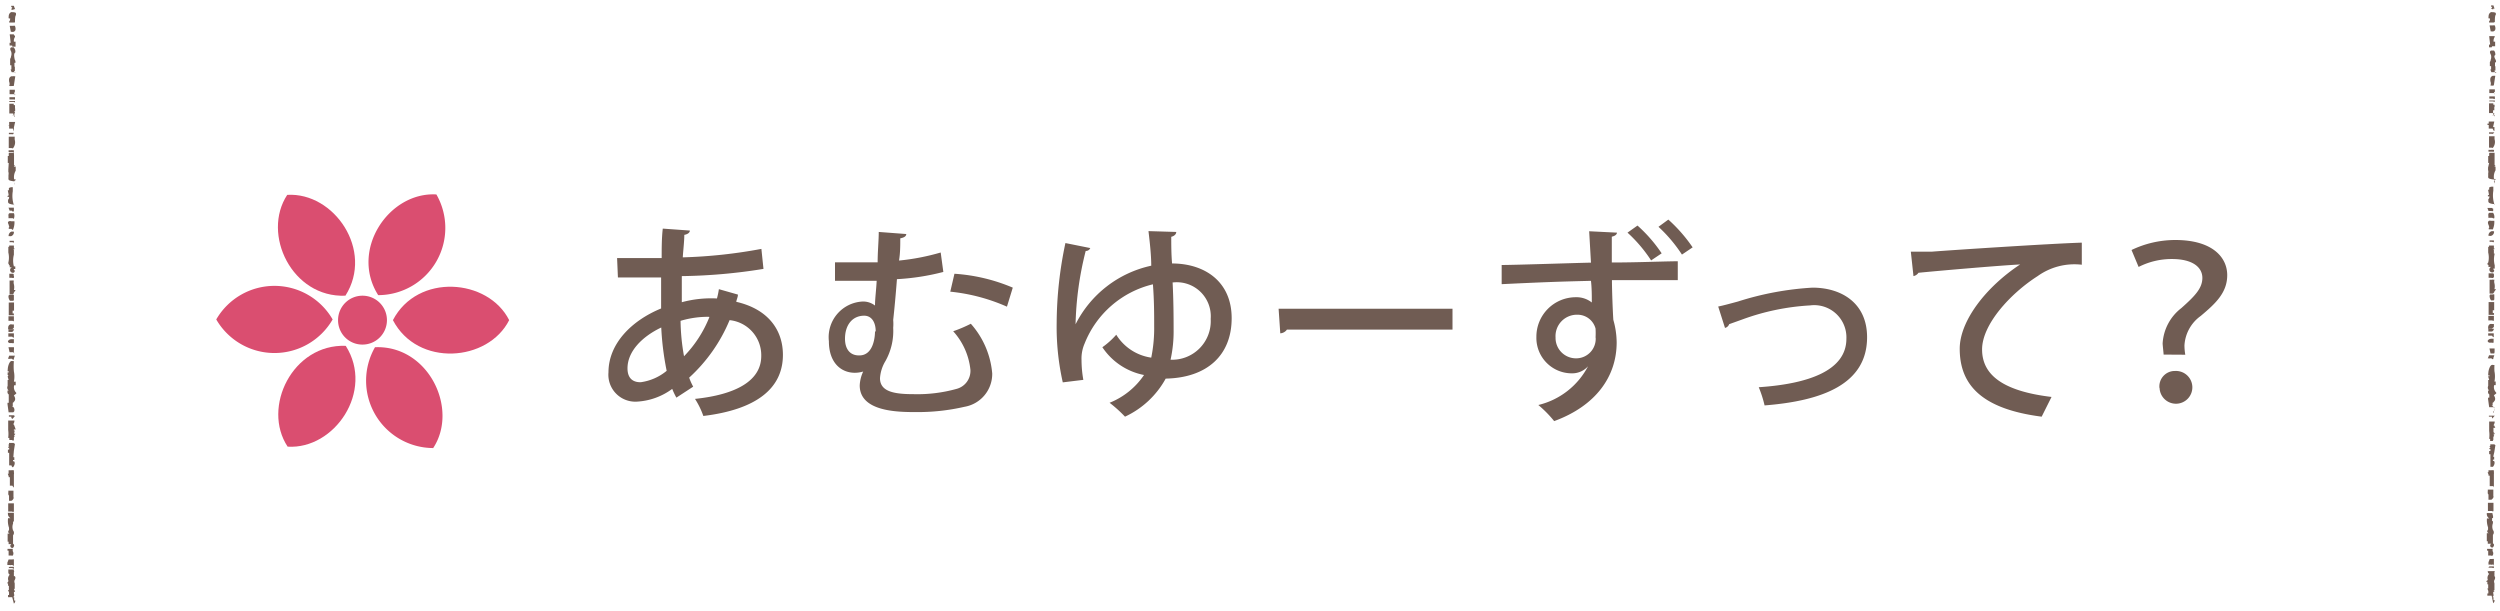 <svg xmlns="http://www.w3.org/2000/svg" viewBox="0 0 180 44"><defs><style>.cls-1{fill:none;}.cls-2{fill:#705c53;}.cls-3{fill:#da4e70;}</style></defs><title>nav_01-pc</title><g id="レイヤー_2" data-name="レイヤー 2"><g id="レイヤー_1-2" data-name="レイヤー 1"><rect class="cls-1" width="180" height="44"/><path class="cls-2" d="M179.51,43.43a.27.27,0,0,0,.1-.22s0,0-.08,0V43s0,0-.09,0c.12-.07.1-.16.08-.25a.32.32,0,0,1,0-.14l.08,0s0,0,0,0l-.06-.11s.06,0,.06,0V42s0,0,0,0-.06-.14,0-.24.07-.21,0-.28h0s0,0,0,0v-.3h0c.06,0,0-.05,0-.06s0,0-.08,0v0s-.05,0-.11,0h-.17c-.06,0-.11,0-.12,0V41a1,1,0,0,0,0,.12.21.21,0,0,0,.1.2v0a.41.41,0,0,0-.09.45l0,0c-.05,0-.12.07-.12.12v0s0,0,.08,0v.18s0,0,0,0l0,0s0,0,0,0l.06,0v.3l-.06,0s0,0,0,0l.07.18h0s0,0,0,0l0,.13,0,.05s-.07,0-.07,0v.16s0,0,.11,0,0,0,.06,0h.14Z"/><path class="cls-2" d="M179.49,39.41l0,0c.06-.08.14-.2,0-.29v-.61h0a.27.27,0,0,0,0-.35l0,0a.71.71,0,0,1,0-.49,1.57,1.57,0,0,0,0-.15s0,0,0,0h-.06V37.3h.07s0,0,0,0l0-.13-.05-.23s-.05,0-.11,0h-.17c-.06,0-.11,0-.12,0s0,0,0,.06,0,.21.18.33h0l-.1,0s-.06,0-.07,0a1.53,1.53,0,0,0,.08.64s0,.1,0,.16a.25.25,0,0,0-.06.13s0,.09.11.13v0l0,0h-.07s-.07,0-.07,0v.23s0,0,0,0h0l0,0v.35s0,0,.07,0l0,.1,0,.08h0s0,0,0,0l.09,0h.17A.14.14,0,0,0,179.49,39.41Z"/><path class="cls-2" d="M179.47,40a.29.29,0,0,0,0-.31.81.81,0,0,1,0-.17s-.05,0-.11,0h-.17c-.06,0-.12,0-.12,0v.13s0,0,.08,0V40s.05,0,.11,0h.08A.16.16,0,0,0,179.47,40Z"/><path class="cls-2" d="M179.56,40.68v-.1s0,0,0,0l0,0h0v-.33s0,0,0,0h0l0,0a.15.15,0,0,0-.11,0h-.08c-.06,0-.11,0-.11,0l-.09.23h0s0,0,0,0h0s0,0,0,0v.17s0,0,.08,0v0s0,0,.09,0a.14.14,0,0,0,.11,0h.09C179.51,40.73,179.56,40.71,179.56,40.68Z"/><path class="cls-2" d="M179.56,40.88v-.1s0,0-.06,0h-.17c-.11,0-.12,0-.16.09v0h0s0,0,0,0l.09,0h.17C179.5,40.92,179.55,40.9,179.56,40.88Z"/><path class="cls-2" d="M179.45,30.13l.17-.2a0,0,0,0,0,0,0l-.07,0-.25,0h-.1s0,0,0,0V30s-.08,0-.09,0v0s0,0,.11,0,0,0,.06,0h.15A.13.13,0,0,0,179.45,30.13Z"/><path class="cls-2" d="M179.48,33.62c.08-.08.19-.29.09-.43a.12.12,0,0,0-.08,0v-.1s.08,0,.09,0v-.2s0,0-.07,0l.08-.34s0,0,0,0h0l.08-.51s0,0,0,0h-.05v-.05s-.05,0-.11,0h-.09c-.06,0-.12,0-.12,0v.12l-.06,0s0,0,0,0l.07.13s-.08,0-.08.09a.08.08,0,0,0,0,0,.11.11,0,0,0,.08,0v.14s-.09,0-.09,0v.23s0,0,.09,0v.91s.05,0,.11,0h.09A.16.16,0,0,0,179.48,33.62Z"/><path class="cls-2" d="M179.56,35.05v-.92a.35.35,0,0,0,0-.13c0-.05,0-.08,0-.14s0,0,0,0l-.07,0a.15.15,0,0,0-.11,0h-.09c-.06,0-.12,0-.12,0V34l-.06,0s0,0,0,0l.07.19h0a.08.08,0,0,0,0,.06v0s0,0,.08,0V35s.05,0,.11,0h.17C179.5,35.1,179.56,35.08,179.56,35.05Z"/><path class="cls-2" d="M179.45,35.92l0,0s.12-.11.07-.21l0,0s0,0,0,0v-.46s-.05,0-.11,0h-.17c-.06,0-.11,0-.12,0a.65.65,0,0,1,0,.12.48.48,0,0,0,0,.13.11.11,0,0,0,.05.1v.38s.05,0,.11,0h.09A.16.16,0,0,0,179.45,35.92Z"/><path class="cls-2" d="M179.53,36.79v-.46s0,0,0,0,0,0,0,0v-.13s-.05,0-.11,0h-.17c-.06,0-.12,0-.12,0v.13s0,0,0,0,0,0,0,0v.46s.05,0,.11,0h.17C179.48,36.84,179.53,36.82,179.53,36.79Z"/><path class="cls-2" d="M179.59,21s0,0,.08-.11,0-.06-.07-.07v0h0a.88.88,0,0,0,0-.41.5.5,0,0,1,0-.27s0,0,0,0l-.07,0a.15.15,0,0,0-.11,0h-.17s0,0,0,0h0c0,.37,0,.57,0,1h0s0,0,0,0h.25C179.54,21.08,179.59,21.06,179.59,21Z"/><path class="cls-2" d="M179.61,25.37v0s0,0,0,0h0s0-.16,0-.21a.59.59,0,0,0,0-.07s-.05,0-.11,0h-.17l-.09,0s0,0,0,0h0l.08.36s.05,0,.11,0h.17C179.56,25.42,179.61,25.4,179.61,25.37Z"/><path class="cls-2" d="M179.52,25.84l0-.06.07-.2s0,0,0,0l-.09,0h-.17c-.06,0-.11,0-.12,0a1.63,1.63,0,0,1-.09.22h0s0,0,0,0l.06,0a.15.15,0,0,0,.11,0h.09C179.46,25.88,179.51,25.87,179.52,25.84Z"/><path class="cls-2" d="M179.55,29.74l-.06-.11.06,0a.3.3,0,0,0-.16-.43s.08,0,.08,0V29a.15.15,0,0,0,.09-.08s0,0,0,0h0l0,0,0,0h0c.15-.15.09-.31,0-.46l0,0h0l.17-.13s0,0,0-.06a.55.55,0,0,1-.15-.54c.06,0,.11,0,.11,0v-.26s0,0-.09,0h0a1.88,1.88,0,0,0,0-.74,4.19,4.19,0,0,1,0-.45s0,0-.07,0a.24.24,0,0,0-.13,0c-.13.05-.24.38-.24.59a.27.27,0,0,0,0,.15.12.12,0,0,0,.08,0v.07s-.08,0-.09,0V27s0,0,.06,0l-.06.11a0,0,0,0,0,0,0l.07.25s-.07,0-.07,0v.43s0,0,0,0l0,0a.26.26,0,0,0,.08.33v0c-.05,0-.09,0-.09,0v0a.88.88,0,0,0,0,.09.19.19,0,0,0,.09.19v.11s0,0,0,0,0,0,0,0v.12s-.08,0-.09,0v.1s0,0,0,0,0,0,0,0h0l.08.59s.05,0,.11,0h.17l.09,0S179.55,29.76,179.55,29.74Z"/><path class="cls-2" d="M179.52,31.66v-.13s0,0,0,0l0,0,0-.06.06-.11s0,0-.06-.05,0,0,0,0,.11-.05.09-.11,0,0-.08,0v0l0,0,.06-.07s0,0,0,0l-.06,0V30.8s0,0,0,0h0s.1,0,.13,0a0,0,0,0,0,0,0l-.08-.17a.09.09,0,0,0-.06,0h0a.45.45,0,0,0,.1-.28s-.05,0-.11,0h-.17c-.06,0-.12,0-.12,0v.36c0,.1,0,.21,0,.32a2.2,2.2,0,0,1,0,.57s0,0,0,0h.07v.15s.05,0,.11,0h.09C179.47,31.71,179.52,31.69,179.52,31.66Z"/><path class="cls-2" d="M179.52,19.6c.1-.1.06-.16,0-.21a.12.12,0,0,1,0-.05c.06,0,.1,0,.1,0V19.1l0,0h0s0,0,0,0a1.64,1.64,0,0,1,0-.84s0,0,0,0h-.06V18s0,0-.06,0a.58.58,0,0,0,.13-.1l-.1,0,.1,0s0,0,0,0l-.07,0v-.22s0,0-.06,0h-.15l-.05,0h0l-.09,0s0,0,0,0h0l0,.09v0s-.06,0-.06,0v.13s0,0,0,0,0,0,0,0,0,.18,0,.28a1.56,1.56,0,0,1,0,.73l-.08.06a0,0,0,0,0,0,0l.07,0v0c-.05,0-.09,0-.09,0v0s0,0,.06,0l0,0,0,.1h0s0,0,0,0l.06,0v.15s.05,0,.11,0h.08A.16.16,0,0,0,179.52,19.6Z"/><path class="cls-2" d="M179.52,20a.19.19,0,0,0,.05-.15.14.14,0,0,1,0-.11s0,0-.06-.06l-.11,0h-.17s-.05,0-.05,0V20s.05,0,.11,0h.08A.16.16,0,0,0,179.52,20Z"/><path class="cls-2" d="M179.59,21.56v-.36s0,0,0,0h0l0,0a.15.15,0,0,0-.11,0h-.08l-.1,0a.14.14,0,0,0-.05.12.52.52,0,0,0,.11.31v0s.05,0,.11,0h.09C179.53,21.6,179.59,21.58,179.59,21.56Z"/><path class="cls-2" d="M179.57,22.64v-.1s0,0-.09,0v-.2c.05,0,.1,0,.1,0v-.59s-.05,0-.11,0h-.17c-.06,0-.12,0-.12,0v.59s0,0,0,0,0,0,0,0v.33s.05,0,.11,0h.17C179.52,22.69,179.57,22.67,179.57,22.64Z"/><path class="cls-2" d="M179.56,23.07v-.33s-.05,0-.11,0h-.17c-.06,0-.12,0-.12,0v.33s.05,0,.11,0h.17C179.51,23.12,179.56,23.1,179.56,23.07Z"/><path class="cls-2" d="M179.56,23.53v-.2s0,0,0,0l0,0s0,0,0,0l-.07,0v0s0,0-.07,0a.24.24,0,0,0-.13,0,.24.24,0,0,0-.14.23.27.27,0,0,0,0,.11l0,0h0a0,0,0,0,0,0,0,.18.18,0,0,0,.1,0h.17C179.5,23.58,179.56,23.56,179.56,23.53Z"/><path class="cls-2" d="M179.46,23.85a.24.24,0,0,0,.1-.18s0,0-.07,0l-.17,0h-.11s-.05,0-.05,0v.2s.05,0,.11,0h.08A.17.17,0,0,0,179.46,23.85Z"/><path class="cls-2" d="M179.55,24.26V24s-.05,0-.11,0h-.17c-.06,0-.12,0-.12,0V24s0,0,0,0l0,0h0v.17s.05,0,.11,0h.17C179.49,24.3,179.55,24.28,179.55,24.26Z"/><path class="cls-2" d="M179.54,24.65v-.26s0,0-.06,0h-.12c-.14,0-.24.1-.25.16v0s0,.08.11.12h0s.05,0,.11,0h.09C179.49,24.7,179.54,24.68,179.54,24.65Z"/><path class="cls-2" d="M179.48,10.65a.67.67,0,0,0,.13-.62,2,2,0,0,1,0-.22s-.05,0-.11,0h-.17c-.06,0-.12,0-.12,0v.82s.05,0,.11,0h.08A.16.16,0,0,0,179.48,10.65Z"/><path class="cls-2" d="M179.62,13.29l0-.07c0-.06-.08-.12-.05-.19s.14-.07.1-.14a.13.13,0,0,0-.1,0,.93.93,0,0,1,.11-.63h0V12h0a.12.12,0,0,0-.08,0h0s.05-.09.08-.11a0,0,0,0,0,0,0l-.07,0V11s0,0-.05,0h-.11l-.17,0s-.07,0-.06.05l0,.11,0,.07s-.07,0-.07,0v.5s0,0,.07,0l-.08.34s0,0,0,0h0l0,0v.21s0,0,.08,0h0s-.06,0-.06,0v.16s0,0,.08,0v0s-.08,0-.09,0v.25h0a.18.18,0,0,0,0,.07c0,.1.14.13.35.16h.11S179.63,13.3,179.62,13.29Z"/><path class="cls-2" d="M179.6,14.73a2.11,2.11,0,0,1-.08-1c0-.1,0-.19,0-.29s0,0,0,0h-.11a.41.41,0,0,0-.19.06s0,.06,0,.08,0,0,0,.08l-.08,0s0,0,0,0l.07.37c-.07,0-.1.06-.08.1s.05,0,.1,0a.21.21,0,0,1-.07.21s0,0,0,0v.07a.45.45,0,0,0,0,.08c0,.09.06.16.36.2h.11S179.61,14.75,179.6,14.73Z"/><path class="cls-2" d="M179.51,15.18l0-.09,0-.07s0,0,0,0l-.06,0v-.05s0,0-.06,0h-.15l-.06,0h0l-.09,0s0,0,0,0h0a1.46,1.46,0,0,1,.08.22s.05,0,.11,0h.09C179.45,15.22,179.5,15.2,179.51,15.18Z"/><path class="cls-2" d="M179.59,15.7a.51.51,0,0,0-.09-.38l-.07,0h-.13l-.06,0h0a.12.12,0,0,0-.08.11.4.4,0,0,0,0,.1.73.73,0,0,1,0,.15s.05,0,.11,0h.17C179.53,15.75,179.59,15.72,179.59,15.7Z"/><path class="cls-2" d="M179.49,16.5a1.36,1.36,0,0,0,.1-.6s0,0-.07,0l-.17,0a.21.21,0,0,0-.15,0,.17.17,0,0,0-.07.13.44.44,0,0,0,.06.19c0,.08.08.16,0,.19s0,0,0,0v.1s.05,0,.11,0h.09C179.43,16.53,179.48,16.52,179.49,16.5Z"/><path class="cls-2" d="M179.57,16.65s0,0-.07,0a.24.24,0,0,0-.12,0,.33.33,0,0,0-.21.33s0,0,0,0,0,0,.07,0a.25.25,0,0,0,.12,0A.3.3,0,0,0,179.57,16.65Z"/><path class="cls-2" d="M179.56,17.41v-.1s-.05,0-.11,0h-.08c-.06,0-.12,0-.12,0v.1s.05,0,.11,0h.08C179.51,17.46,179.56,17.44,179.56,17.41Z"/><path class="cls-2" d="M179.52.62h.09a1.64,1.64,0,0,1-.08-.23h-.17v.1h.09l-.09.16h.09s0,.06.08,0Z"/><path class="cls-2" d="M179.63,1.58s0-.07,0-.11,0-.36.07-.41,0,0,0,0V1c0-.07,0-.09-.16-.12v0s0,0-.07,0a.24.24,0,0,0-.13,0,.32.32,0,0,0-.16.29.27.27,0,0,0,0,.15.14.14,0,0,0,.1,0c0,.08,0,.16-.07.23l0,.07s0,0,0,0l.09,0h.25S179.63,1.59,179.63,1.58Z"/><path class="cls-2" d="M179.62,1.83a.14.14,0,0,0-.11,0h-.17l-.09,0s0,0,0,0h0l.08.43s0,0,.07,0a.24.24,0,0,0,.12,0C179.75,2.2,179.66,1.9,179.62,1.83Z"/><path class="cls-2" d="M179.43,3.33l.1,0h0c.06,0,.12,0,.12,0V3s0,0-.11,0a.49.49,0,0,1,.08-.34l0-.06s0,0,0,0l-.07,0-.05,0h0s-.05,0-.11,0h-.09l-.08,0s0,0,0,0l.07.61s-.08,0-.08,0v.2s0,0,0,0h.19Z"/><path class="cls-2" d="M179.66,5.26l-.06-.18s.07,0,.07,0V4.77s0,0-.09,0v0h.06s0,0,0,0l0-.16,0-.12s.07,0,.07,0v0a.32.32,0,0,0-.05-.23c-.06-.12-.11-.24,0-.3s0,0,0,0a.42.42,0,0,0-.09-.32l-.07,0h-.15l0,0h0c-.11.06-.08.17,0,.32a.61.61,0,0,1,0,.29c-.06,0-.11,0-.11,0v0s0,0,.1,0a.41.41,0,0,1-.07.22l0,.06v.23s0,0,.09,0V5l-.06,0s0,0,0,0h0l.08.2s.06,0,.11,0h.17l.09,0S179.66,5.27,179.66,5.26Z"/><path class="cls-2" d="M179.56,6.12l.1-.66s0,0,0,0h0l0,0a.12.12,0,0,0-.08,0h-.11c-.19.08-.18.24-.16.4a.39.39,0,0,1,0,.3v0a0,0,0,0,0,0,0l.07,0a.15.15,0,0,0,.11,0h.08C179.5,6.17,179.55,6.15,179.56,6.12Z"/><path class="cls-2" d="M179.63,6.84l-.07-.21s.07,0,.07,0v-.2s-.05,0-.11,0h-.17c-.06,0-.12,0-.12,0V6.7s-.09,0-.09,0v0s0,0,.09,0v0s.05,0,.11,0h.17l.09,0S179.64,6.85,179.63,6.84Z"/><path class="cls-2" d="M179.63,7.11V6.94s-.05,0-.11,0h-.17c-.06,0-.12,0-.12,0v.16s.05,0,.11,0h.17C179.58,7.16,179.63,7.13,179.63,7.11Z"/><path class="cls-2" d="M179.63,7.3V7.24s-.05,0-.11,0h-.17c-.06,0-.12,0-.12,0V7.3s.05,0,.11,0h.17C179.57,7.35,179.63,7.33,179.63,7.3Z"/><path class="cls-2" d="M179.61,8.36V8.29s-.05,0-.11,0h-.09a.16.16,0,0,0,.11,0l0,0s.1-.06.06-.13a.11.11,0,0,0-.08,0V7.94c.05,0,.09,0,.09,0V7.7s0,0-.06,0h0s.08,0,.08,0V7.54s0,0-.09,0V7.44s-.05,0-.11,0h-.08c-.06,0-.12,0-.12,0v.38s-.09,0-.09,0v0s0,0,.09,0v.25s.05,0,.11,0-.11,0-.11,0v.07s.05,0,.11,0h.17C179.56,8.41,179.61,8.38,179.61,8.36Z"/><path class="cls-2" d="M179.6,9.41V9.15s0,0-.1,0h0l.09-.4s0,0-.07,0l-.17,0h-.11s-.05,0-.05,0V8.9s-.09,0-.09,0V9s0,0,.09,0v0s0,0,0,0,0,0,0,0v.26s.05,0,.11,0h.17C179.54,9.46,179.6,9.44,179.6,9.41Z"/><path class="cls-2" d="M179.5,9.63l.09-.1s0,0,0,0l-.09,0h-.17c-.06,0-.12,0-.12,0v.1s.05,0,.11,0h.08A.16.16,0,0,0,179.5,9.63Z"/><path class="cls-2" d="M179.57,10.89v-.1s0,0-.09,0a.15.15,0,0,0-.11,0h-.08c-.06,0-.12,0-.12,0v.13s.05,0,.11,0h.17C179.52,10.94,179.57,10.92,179.57,10.89Z"/><path class="cls-2" d="M53.13,21.21c0,.18-.09.34-.12.52,2.35.54,3.36,2.08,3.36,3.82,0,2.42-1.92,3.94-5.73,4.4a5.77,5.77,0,0,0-.6-1.23c2.88-.3,4.77-1.27,4.77-3.09a2.54,2.54,0,0,0-2.28-2.58,11.61,11.61,0,0,1-2.91,4.14,4.27,4.27,0,0,0,.29.65l-1.21.79a5,5,0,0,1-.3-.63,4.7,4.7,0,0,1-2.59.92,1.94,1.94,0,0,1-2-2.11c0-2.07,1.67-3.73,3.79-4.6,0-.71,0-1.46,0-2.23l-2,0c-.45,0-.83,0-1.11,0l-.06-1.4c.74,0,2,0,3.21,0,0-.66,0-1.44.08-2.12l1.95.14c0,.15-.16.27-.4.31,0,.48-.08,1.11-.11,1.62a35.85,35.85,0,0,0,5.66-.61l.15,1.44a39.28,39.28,0,0,1-5.88.52c0,.66,0,1.27,0,1.88a8.07,8.07,0,0,1,2.53-.27,5.34,5.34,0,0,0,.14-.67ZM48,26.7a20.49,20.49,0,0,1-.39-3.12c-1.39.66-2.43,1.73-2.43,2.94,0,1,.75,1,.95,1A3.72,3.72,0,0,0,48,26.7Zm3-3.89A6.89,6.89,0,0,0,49,23.1a15.16,15.16,0,0,0,.25,2.55A8.59,8.59,0,0,0,51.08,22.82Z"/><path class="cls-2" d="M65.25,16.85c0,.17-.17.26-.43.31,0,.51,0,1.05-.09,1.6a16.36,16.36,0,0,0,3-.58l.19,1.4a16.81,16.81,0,0,1-3.34.52c-.09,1.17-.19,2.23-.27,2.94a3.18,3.18,0,0,1,0,.56A4.42,4.42,0,0,1,63.75,26a2.72,2.72,0,0,0-.39,1.23c0,1,1.09,1.15,2.45,1.15A10.47,10.47,0,0,0,68.87,28a1.34,1.34,0,0,0,1-1.38,4.88,4.88,0,0,0-1.24-2.77,10,10,0,0,0,1.27-.54,6.16,6.16,0,0,1,1.54,3.58,2.4,2.4,0,0,1-2,2.4,14.93,14.93,0,0,1-3.46.38c-1.25,0-4.08,0-4.08-1.92a2.61,2.61,0,0,1,.25-1,2.1,2.1,0,0,1-.6.09c-1,0-1.87-.73-1.87-2.27a2.57,2.57,0,0,1,2.43-2.86A1.39,1.39,0,0,1,63,22c0-.49.09-1.14.12-1.78h-3V18.89l2.19,0c.3,0,.6,0,.88,0,0-.79.08-1.56.08-2.19Zm-2.2,7c0-.61-.27-1.12-.83-1.12-.83,0-1.38.65-1.38,1.66,0,.74.36,1.2,1,1.2C62.94,25.62,63,24.12,63,23.88Zm9.45-1.77A13.4,13.4,0,0,0,68.42,21l.3-1.29a12.87,12.87,0,0,1,4.2,1Z"/><path class="cls-2" d="M77.43,23.37a8,8,0,0,1,5.46-4.24c0-.78-.11-1.73-.2-2.49l2,.06c0,.15-.12.29-.36.35,0,.48,0,1.27.06,1.92,2.31,0,4.29,1.27,4.29,3.94s-1.77,4.29-4.75,4.35A6.42,6.42,0,0,1,81,30a9.46,9.46,0,0,0-1.11-1A5.42,5.42,0,0,0,82.37,27a4.68,4.68,0,0,1-3-2,5.64,5.64,0,0,0,1-.9,3.56,3.56,0,0,0,2.52,1.65,10.6,10.6,0,0,0,.21-2.28c0-.85,0-1.83-.09-3a7.06,7.06,0,0,0-4.92,4.27,2.7,2.7,0,0,0-.22,1.19A8.23,8.23,0,0,0,78,27.35l-1.48.18a18.16,18.16,0,0,1-.44-4.27,28.15,28.15,0,0,1,.63-5.76l1.79.36a.34.34,0,0,1-.33.21,23.39,23.39,0,0,0-.73,5.31Zm7-3c.06,1.2.07,2.37.07,3.34a9.43,9.43,0,0,1-.22,2.19,2.78,2.78,0,0,0,2.89-2.94A2.45,2.45,0,0,0,84.42,20.34Z"/><path class="cls-2" d="M92.06,22.23h12.52v1.5H92.66a.63.63,0,0,1-.48.27Z"/><path class="cls-2" d="M114.42,16.65l2,.1c0,.12-.12.24-.37.29,0,.42,0,1.17,0,1.86,1.77,0,3.58-.08,4.75-.09v1.36c-1.2,0-3,0-4.74,0,0,.73.06,2.28.1,2.86a6.06,6.06,0,0,1,.24,1.62c0,2.46-1.5,4.57-4.5,5.67a8.29,8.29,0,0,0-1.14-1.16,5.49,5.49,0,0,0,3.58-2.79h0a1.52,1.52,0,0,1-1.14.51,2.55,2.55,0,0,1-2.58-2.62,2.84,2.84,0,0,1,2.83-2.86,1.78,1.78,0,0,1,1.16.38l0-.21c0-.27,0-.83-.06-1.35-2.4.06-3.29.09-6.43.24l0-1.38c.92,0,5.41-.15,6.43-.17Zm.46,7.66a5.77,5.77,0,0,0,0-.65,1.34,1.34,0,0,0-1.31-1A1.54,1.54,0,0,0,112,24.3a1.47,1.47,0,0,0,1.44,1.5A1.41,1.41,0,0,0,114.89,24.32Zm4-5.56a10.27,10.27,0,0,0-1.7-2l.72-.51a10.51,10.51,0,0,1,1.74,2Zm2.22-.42a10.57,10.57,0,0,0-1.69-2l.71-.52a11,11,0,0,1,1.75,2Z"/><path class="cls-2" d="M123.71,22.07c.31-.06.83-.2,1.42-.36a21.74,21.74,0,0,1,5.37-1c2.05,0,3.93,1.08,3.93,3.57,0,3.36-3.18,4.58-7.38,4.91a8.35,8.35,0,0,0-.42-1.31c3.58-.24,6.31-1.2,6.31-3.49a2.32,2.32,0,0,0-2.62-2.4A16.86,16.86,0,0,0,125.45,23l-.95.34a.42.42,0,0,1-.3.27Z"/><path class="cls-2" d="M137.58,18.12c.45,0,1.09,0,1.51,0,1.53-.12,8.55-.58,10.8-.65l0,1.59a4.55,4.55,0,0,0-3.18.82c-1.93,1.23-4,3.46-4,5.28s1.48,3,5,3.42L147,30c-4.28-.55-5.9-2.26-5.9-4.89,0-2,1.88-4.44,4.35-6.07-1.65.09-5.68.44-7.32.6a.57.57,0,0,1-.36.24Z"/><path class="cls-2" d="M155.78,25.53c0-.1-.07-.68-.07-.81a3.46,3.46,0,0,1,1.35-2.54c.95-.85,1.51-1.41,1.51-2.17s-.69-1.36-2.19-1.36a5.25,5.25,0,0,0-2.4.57L153.47,18a7.28,7.28,0,0,1,3.15-.72c2.69,0,3.74,1.26,3.74,2.53s-.85,2.05-1.91,2.94a2.8,2.8,0,0,0-1.17,2.13,4.3,4.3,0,0,0,.06.66Zm-.3,2.4a1.11,1.11,0,0,1,1.13-1.22,1.18,1.18,0,1,1-1.12,1.22Z"/><path class="cls-3" d="M23.95,23a4.84,4.84,0,0,1-8.38,0v0a4.84,4.84,0,0,1,8.38,0Z"/><path class="cls-3" d="M24.9,24.91c2.06,3.25-.81,7.46-4.19,7.25h0c-1.87-2.82.35-7.41,4.19-7.26Z"/><path class="cls-3" d="M27,25c3.84-.16,6.05,4.43,4.19,7.26h0A4.85,4.85,0,0,1,27,25Z"/><path class="cls-3" d="M28.29,23.05c1.78-3.41,6.86-3,8.37,0v0c-1.51,3-6.59,3.41-8.37,0Z"/><path class="cls-3" d="M27.23,21.25C25.17,18,28,13.8,31.42,14h0a4.84,4.84,0,0,1-4.19,7.25Z"/><path class="cls-3" d="M24.87,21.29c-3.84.16-6.05-4.43-4.19-7.26h0c3.38-.2,6.26,4,4.19,7.26Z"/><path class="cls-3" d="M26.1,24.81a1.76,1.76,0,1,0-1.76-1.76A1.75,1.75,0,0,0,26.1,24.81Z"/><path class="cls-2" d="M1,43.46a.27.27,0,0,0,.1-.22s0,0-.08,0V43s0,0-.09,0c.12-.07.1-.16.08-.25a.32.32,0,0,1,0-.14l.08,0s0,0,0,0L1,42.4s.06,0,.06,0V42s0,0,0,0-.06-.14,0-.24.07-.21,0-.28H1s0,0,0,0v-.3H1c.06,0,0-.05,0-.06S1,41,1,41v0S1,41,.89,41H.72c-.06,0-.11,0-.12,0v.06a1,1,0,0,0,0,.12.21.21,0,0,0,.1.2v0a.41.41,0,0,0-.09.45l0,0C.57,41.92.5,42,.5,42v0s0,0,.08,0v.18s0,0,0,0l0,0s0,0,0,0l.06,0v.3l-.06,0s0,0,0,0l.07.18h0s0,0,0,0l0,.13,0,.05s-.07,0-.07,0v.16s0,0,.11,0,0,0,.06,0H.88Z"/><path class="cls-2" d="M.94,39.44l0,0c.06-.08.14-.2,0-.29v-.61h0a.27.27,0,0,0,0-.35l0,0a.71.71,0,0,1,0-.49,1.57,1.57,0,0,0,0-.15s0,0,0,0H1v-.07H1s0,0,0,0l0-.13L1,36.92s-.05,0-.11,0H.69c-.06,0-.11,0-.12,0s0,0,0,.06,0,.21.18.33h0l-.1,0s-.06,0-.07,0A1.53,1.53,0,0,0,.65,38s0,.1,0,.16a.25.25,0,0,0-.06.13s0,.09.11.13v0l0,0H.62s-.07,0-.07,0v.23s0,0,0,0h0l0,0v.35s0,0,.07,0l0,.1,0,.08h0s0,0,0,0l.09,0H.83A.14.14,0,0,0,.94,39.44Z"/><path class="cls-2" d="M.92,40a.29.29,0,0,0,0-.31.81.81,0,0,1,0-.17s-.05,0-.11,0H.66c-.06,0-.12,0-.12,0v.13s0,0,.08,0V40s.05,0,.11,0H.82A.16.16,0,0,0,.92,40Z"/><path class="cls-2" d="M1,40.71v-.1s0,0,0,0l0,0H1v-.33s0,0,0,0h0l0,0a.15.15,0,0,0-.11,0H.73c-.06,0-.11,0-.11,0l-.09.23h0s0,0,0,0h0s0,0,0,0v.17s0,0,.08,0v0s0,0,.09,0a.14.14,0,0,0,.11,0H.89C1,40.76,1,40.74,1,40.71Z"/><path class="cls-2" d="M1,40.91v-.1s0,0-.06,0H.78c-.11,0-.12,0-.16.09v0h0s0,0,0,0l.09,0H.89C1,41,1,40.93,1,40.91Z"/><path class="cls-2" d="M.9,30.16l.17-.2a0,0,0,0,0,0,0L1,29.9l-.25,0H.64s0,0,0,0V30s-.08,0-.09,0v0s0,0,.11,0,0,0,.06,0H.82A.13.13,0,0,0,.9,30.16Z"/><path class="cls-2" d="M.93,33.65c.08-.08.19-.29.09-.43a.12.12,0,0,0-.08,0v-.1s.08,0,.09,0v-.2s0,0-.07,0L1,32.45s0,0,0,0H1l.08-.51s0,0,0,0H1v-.05s-.05,0-.11,0H.77c-.06,0-.12,0-.12,0v.12l-.06,0s0,0,0,0l.07.13s-.08,0-.08.09a.08.08,0,0,0,0,0,.11.11,0,0,0,.08,0v.14s-.09,0-.09,0v.23s0,0,.09,0v.91s.05,0,.11,0H.83A.16.16,0,0,0,.93,33.65Z"/><path class="cls-2" d="M1,35.08v-.92A.35.35,0,0,0,1,34c0-.05,0-.08,0-.14s0,0,0,0l-.07,0a.15.15,0,0,0-.11,0H.74c-.06,0-.12,0-.12,0v.25l-.06,0s0,0,0,0l.07.19h0a.08.08,0,0,0,0,.06v0s0,0,.08,0v.61s.05,0,.11,0H.89C1,35.13,1,35.11,1,35.08Z"/><path class="cls-2" d="M.9,36l0,0s.12-.11.07-.21l0,0s0,0,0,0v-.46s-.05,0-.11,0H.72c-.06,0-.11,0-.12,0a.65.65,0,0,1,0,.12.48.48,0,0,0,0,.13.11.11,0,0,0,.05.1v.38s.05,0,.11,0H.79A.16.16,0,0,0,.9,36Z"/><path class="cls-2" d="M1,36.83v-.46s0,0,0,0,0,0,0,0v-.13s-.05,0-.11,0H.71c-.06,0-.12,0-.12,0v.13s0,0,0,0,0,0,0,0v.46s.05,0,.11,0H.86C.93,36.88,1,36.85,1,36.83Z"/><path class="cls-2" d="M1,21.06s0,0,.08-.11,0-.06-.07-.07v0H1a.88.88,0,0,0,0-.41.5.5,0,0,1,0-.27s0,0,0,0l-.07,0a.15.15,0,0,0-.11,0H.69s0,0,0,0h0c0,.37,0,.57,0,1h0s0,0,0,0H.93C1,21.11,1,21.09,1,21.06Z"/><path class="cls-2" d="M1.07,25.41v0s0,0,0,0H1s0-.16,0-.21A.59.59,0,0,0,1,25s-.05,0-.11,0H.7L.61,25s0,0,0,0h0l.08.36s.05,0,.11,0H.95C1,25.45,1.07,25.43,1.07,25.41Z"/><path class="cls-2" d="M1,25.87l0-.06.07-.2s0,0,0,0l-.09,0H.78c-.06,0-.11,0-.12,0a1.63,1.63,0,0,1-.09.22h0s0,0,0,0l.06,0a.15.15,0,0,0,.11,0H.86C.92,25.92,1,25.9,1,25.87Z"/><path class="cls-2" d="M1,29.77l-.06-.11.06,0a.3.3,0,0,0-.16-.43s.08,0,.08,0V29A.15.15,0,0,0,1,28.93s0,0,0,0h0l0,0,0,0h0c.15-.15.09-.31,0-.46l0,0h0l.17-.13s0,0,0-.06a.55.55,0,0,1-.15-.54c.06,0,.11,0,.11,0v-.26s0,0-.09,0H1a1.88,1.88,0,0,0,0-.74A4.19,4.19,0,0,1,1,26s0,0-.07,0a.24.24,0,0,0-.13,0c-.13.05-.24.38-.24.59a.27.27,0,0,0,0,.15.12.12,0,0,0,.08,0v.07s-.08,0-.09,0V27s0,0,.06,0l-.06.11a0,0,0,0,0,0,0l.07.25s-.07,0-.07,0v.43s0,0,0,0l0,0a.26.26,0,0,0,.08.33v0c-.05,0-.09,0-.09,0v0a.88.88,0,0,0,0,.09.19.19,0,0,0,.09.19v.11s0,0,0,0,0,0,0,0V29s-.08,0-.09,0v.1s0,0,0,0,0,0,0,0h0l.08.59s.05,0,.11,0H.88l.09,0S1,29.79,1,29.77Z"/><path class="cls-2" d="M1,31.69v-.13s0,0,0,0l0,0,0-.06.06-.11s0,0-.06-.05,0,0,0,0,.11-.05.09-.11,0,0-.08,0v0l0,0L1.06,31s0,0,0,0l-.06,0v-.08s0,0,0,0h0s.1,0,.13,0a0,0,0,0,0,0,0L1,30.56a.09.09,0,0,0-.06,0h0a.45.45,0,0,0,.1-.28s-.05,0-.11,0H.71c-.06,0-.12,0-.12,0v.36c0,.1,0,.21,0,.32a2.2,2.2,0,0,1,0,.57s0,0,0,0H.67v.15s.05,0,.11,0H.86C.92,31.74,1,31.72,1,31.69Z"/><path class="cls-2" d="M1,19.63c.1-.1.06-.16,0-.21a.12.12,0,0,1,0-.05c.06,0,.1,0,.1,0v-.19l0,0H1s0,0,0,0a1.64,1.64,0,0,1,0-.84s0,0,0,0H1V18s0,0-.06,0a.58.58,0,0,0,.13-.1l-.1,0,.1,0s0,0,0,0l-.07,0v-.22s0,0-.06,0H.8l-.05,0h0l-.09,0s0,0,0,0h0l0,.09v0s-.06,0-.06,0v.13s0,0,0,0,0,0,0,0,0,.18,0,.28a1.56,1.56,0,0,1,0,.73L.6,19a0,0,0,0,0,0,0l.07,0v0c-.05,0-.09,0-.09,0v0s0,0,.06,0l0,0,0,.1h0s0,0,0,0l.06,0v.15s.05,0,.11,0H.86A.16.16,0,0,0,1,19.63Z"/><path class="cls-2" d="M1,20A.19.19,0,0,0,1,19.88a.14.14,0,0,1,0-.11s0,0-.06-.06l-.11,0H.72s-.05,0-.05,0V20s.05,0,.11,0H.86A.16.16,0,0,0,1,20Z"/><path class="cls-2" d="M1,21.59v-.36s0,0,0,0H1l0,0a.15.15,0,0,0-.11,0H.76l-.1,0a.14.14,0,0,0-.05.12.52.52,0,0,0,.11.31v0s.05,0,.11,0H.92C1,21.64,1,21.62,1,21.59Z"/><path class="cls-2" d="M1,22.67v-.1s0,0-.09,0v-.2c.05,0,.1,0,.1,0v-.59s-.05,0-.11,0H.75c-.06,0-.12,0-.12,0v.59s0,0,0,0,0,0,0,0v.33s.05,0,.11,0H.9C1,22.72,1,22.7,1,22.67Z"/><path class="cls-2" d="M1,23.1v-.33s-.05,0-.11,0H.73c-.06,0-.12,0-.12,0v.33s.05,0,.11,0H.9C1,23.15,1,23.13,1,23.1Z"/><path class="cls-2" d="M1,23.56v-.2s0,0,0,0l0,0s0,0,0,0l-.07,0v0s0,0-.07,0a.24.24,0,0,0-.13,0,.24.24,0,0,0-.14.23.27.27,0,0,0,0,.11l0,0h0a0,0,0,0,0,0,0,.18.18,0,0,0,.1,0H.89C1,23.61,1,23.59,1,23.56Z"/><path class="cls-2" d="M.91,23.88A.24.24,0,0,0,1,23.7s0,0-.07,0l-.17,0H.66s-.05,0-.05,0v.2s.05,0,.11,0H.8A.17.17,0,0,0,.91,23.88Z"/><path class="cls-2" d="M1,24.29V24s-.05,0-.11,0H.72c-.06,0-.12,0-.12,0v.07s0,0,0,0l0,0h0v.17s.05,0,.11,0H.88C.94,24.34,1,24.31,1,24.29Z"/><path class="cls-2" d="M1,24.68v-.26s0,0-.06,0H.82c-.14,0-.24.1-.25.16v0s0,.08.11.12h0s.05,0,.11,0H.87C.94,24.73,1,24.71,1,24.68Z"/><path class="cls-2" d="M.93,10.68a.67.67,0,0,0,.13-.62,2,2,0,0,1,0-.22s-.05,0-.11,0H.75c-.06,0-.12,0-.12,0v.82s.05,0,.11,0H.83A.16.16,0,0,0,.93,10.68Z"/><path class="cls-2" d="M1.07,13.32l0-.07c0-.06-.08-.12-.05-.19s.14-.07.1-.14a.13.13,0,0,0-.1,0,.93.93,0,0,1,.11-.63h0V12h0a.12.12,0,0,0-.08,0H1s.05-.09.08-.11a0,0,0,0,0,0,0l-.07,0v-.71S1,11,1,11H.86L.69,11s-.07,0-.06.05l0,.11,0,.07s-.07,0-.07,0v.5s0,0,.07,0L.6,12.2s0,0,0,0h0l0,0v.21s0,0,.08,0h0s-.06,0-.06,0v.16s0,0,.08,0v0s-.08,0-.09,0v.25h0a.18.18,0,0,0,0,.07c0,.1.14.13.35.16H1S1.08,13.33,1.07,13.32Z"/><path class="cls-2" d="M1,14.77a2.11,2.11,0,0,1-.08-1c0-.1,0-.19,0-.29s0,0,0,0H.83a.41.41,0,0,0-.19.06s0,.06,0,.08,0,0,0,.08l-.08,0s0,0,0,0l.07.37c-.07,0-.1.06-.08.1s.05,0,.1,0a.21.21,0,0,1-.07.21s0,0,0,0v.07a.45.45,0,0,0,0,.08c0,.09.06.16.36.2H1S1.06,14.78,1,14.77Z"/><path class="cls-2" d="M1,15.21l0-.09L1,15s0,0,0,0L1,15v-.05s0,0-.06,0H.76l-.06,0h0l-.09,0s0,0,0,0h0a1.46,1.46,0,0,1,.08.22s.05,0,.11,0H.85C.9,15.25.95,15.24,1,15.21Z"/><path class="cls-2" d="M1,15.73A.51.51,0,0,0,1,15.35l-.07,0H.75l-.06,0h0a.12.12,0,0,0-.08.11.4.4,0,0,0,0,.1.73.73,0,0,1,0,.15s.05,0,.11,0H.92C1,15.78,1,15.76,1,15.73Z"/><path class="cls-2" d="M.94,16.53a1.36,1.36,0,0,0,.1-.6s0,0-.07,0l-.17,0a.21.21,0,0,0-.15,0A.17.17,0,0,0,.57,16a.44.44,0,0,0,.06.19c0,.08.08.16,0,.19s0,0,0,0v.1s.05,0,.11,0H.83C.88,16.57.93,16.55.94,16.53Z"/><path class="cls-2" d="M1,16.68s0,0-.07,0a.24.24,0,0,0-.12,0A.33.33,0,0,0,.62,17s0,0,0,0,0,0,.07,0a.25.25,0,0,0,.12,0A.3.3,0,0,0,1,16.68Z"/><path class="cls-2" d="M1,17.44v-.1s-.05,0-.11,0H.81c-.06,0-.12,0-.12,0v.1s.05,0,.11,0H.9C1,17.49,1,17.47,1,17.44Z"/><path class="cls-2" d="M1,.66h.09A1.64,1.64,0,0,1,1,.42H.81v.1H.89L.8.69H.89s0,.06.08,0Z"/><path class="cls-2" d="M1.08,1.61s0-.07,0-.11,0-.36.07-.41,0,0,0,0V1c0-.07,0-.09-.16-.12v0s0,0-.07,0a.24.24,0,0,0-.13,0,.32.32,0,0,0-.16.29.27.27,0,0,0,0,.15.14.14,0,0,0,.1,0c0,.08,0,.16-.07.23l0,.07s0,0,0,0l.09,0H1S1.08,1.62,1.08,1.61Z"/><path class="cls-2" d="M1.07,1.86a.14.14,0,0,0-.11,0H.79l-.09,0s0,0,0,0h0l.08.43s0,0,.07,0a.24.24,0,0,0,.12,0C1.2,2.23,1.11,1.93,1.07,1.86Z"/><path class="cls-2" d="M.88,3.36l.1,0H1c.06,0,.12,0,.12,0V3S1.1,3,1,3a.49.49,0,0,1,.08-.34l0-.06s0,0,0,0L1,2.5,1,2.47H1s-.05,0-.11,0H.78l-.08,0s0,0,0,0l.07.61s-.08,0-.08,0v.2s0,0,0,0H.88Z"/><path class="cls-2" d="M1.11,5.29,1,5.11s.07,0,.07,0V4.8s0,0-.09,0v0h.06s0,0,0,0l0-.16,0-.12s.07,0,.07,0v0a.32.32,0,0,0-.05-.23C1,4,1,3.84,1.1,3.78s0,0,0,0A.42.42,0,0,0,1,3.43L1,3.41H.81l0,0h0c-.11.06-.08.17,0,.32a.61.61,0,0,1,0,.29c-.06,0-.11,0-.11,0v0s0,0,.1,0a.41.41,0,0,1-.07.22l0,.06V4.7s0,0,.09,0V5l-.06,0s0,0,0,0h0l.08.2s.06,0,.11,0H1l.09,0S1.11,5.3,1.11,5.29Z"/><path class="cls-2" d="M1,6.15l.1-.66s0,0,0,0H1l0,0a.12.12,0,0,0-.08,0H.82c-.19.08-.18.24-.16.4a.39.39,0,0,1,0,.3v0a0,0,0,0,0,0,0l.07,0a.15.15,0,0,0,.11,0H.89C1,6.2,1,6.18,1,6.15Z"/><path class="cls-2" d="M1.08,6.87,1,6.66s.07,0,.07,0v-.2s-.05,0-.11,0H.81c-.06,0-.12,0-.12,0v.32s-.09,0-.09,0v0s0,0,.09,0v0s.05,0,.11,0H1l.09,0S1.09,6.88,1.08,6.87Z"/><path class="cls-2" d="M1.08,7.14V7s-.05,0-.11,0H.8c-.06,0-.12,0-.12,0v.16s.05,0,.11,0H1C1,7.19,1.08,7.17,1.08,7.14Z"/><path class="cls-2" d="M1.08,7.34V7.27s-.05,0-.11,0H.79c-.06,0-.12,0-.12,0v.07s.05,0,.11,0H1C1,7.39,1.08,7.36,1.08,7.34Z"/><path class="cls-2" d="M1.06,8.39V8.32s-.05,0-.11,0H.86a.16.16,0,0,0,.11,0l0,0s.1-.06.06-.13A.11.11,0,0,0,1,8V8c.05,0,.09,0,.09,0v-.2s0,0-.06,0H1s.08,0,.08,0V7.57s0,0-.09,0V7.47s-.05,0-.11,0H.79c-.06,0-.12,0-.12,0v.38s-.09,0-.09,0v0s0,0,.09,0v.25s.05,0,.11,0-.11,0-.11,0v.07s.05,0,.11,0H.95C1,8.44,1.06,8.42,1.06,8.39Z"/><path class="cls-2" d="M1,9.44V9.18s0,0-.1,0H1l.09-.4s0,0-.07,0l-.17,0H.71s-.05,0-.05,0v.25S.57,9,.57,9V9s0,0,.09,0v0s0,0,0,0,0,0,0,0v.26s.05,0,.11,0H.93C1,9.49,1,9.47,1,9.44Z"/><path class="cls-2" d="M.95,9.66,1,9.56s0,0,0,0l-.09,0H.76c-.06,0-.12,0-.12,0v.1s.05,0,.11,0H.84A.16.16,0,0,0,.95,9.66Z"/><path class="cls-2" d="M1,10.92v-.1s0,0-.09,0a.15.15,0,0,0-.11,0H.74c-.06,0-.12,0-.12,0v.13s.05,0,.11,0H.91C1,11,1,11,1,10.92Z"/></g></g></svg>
